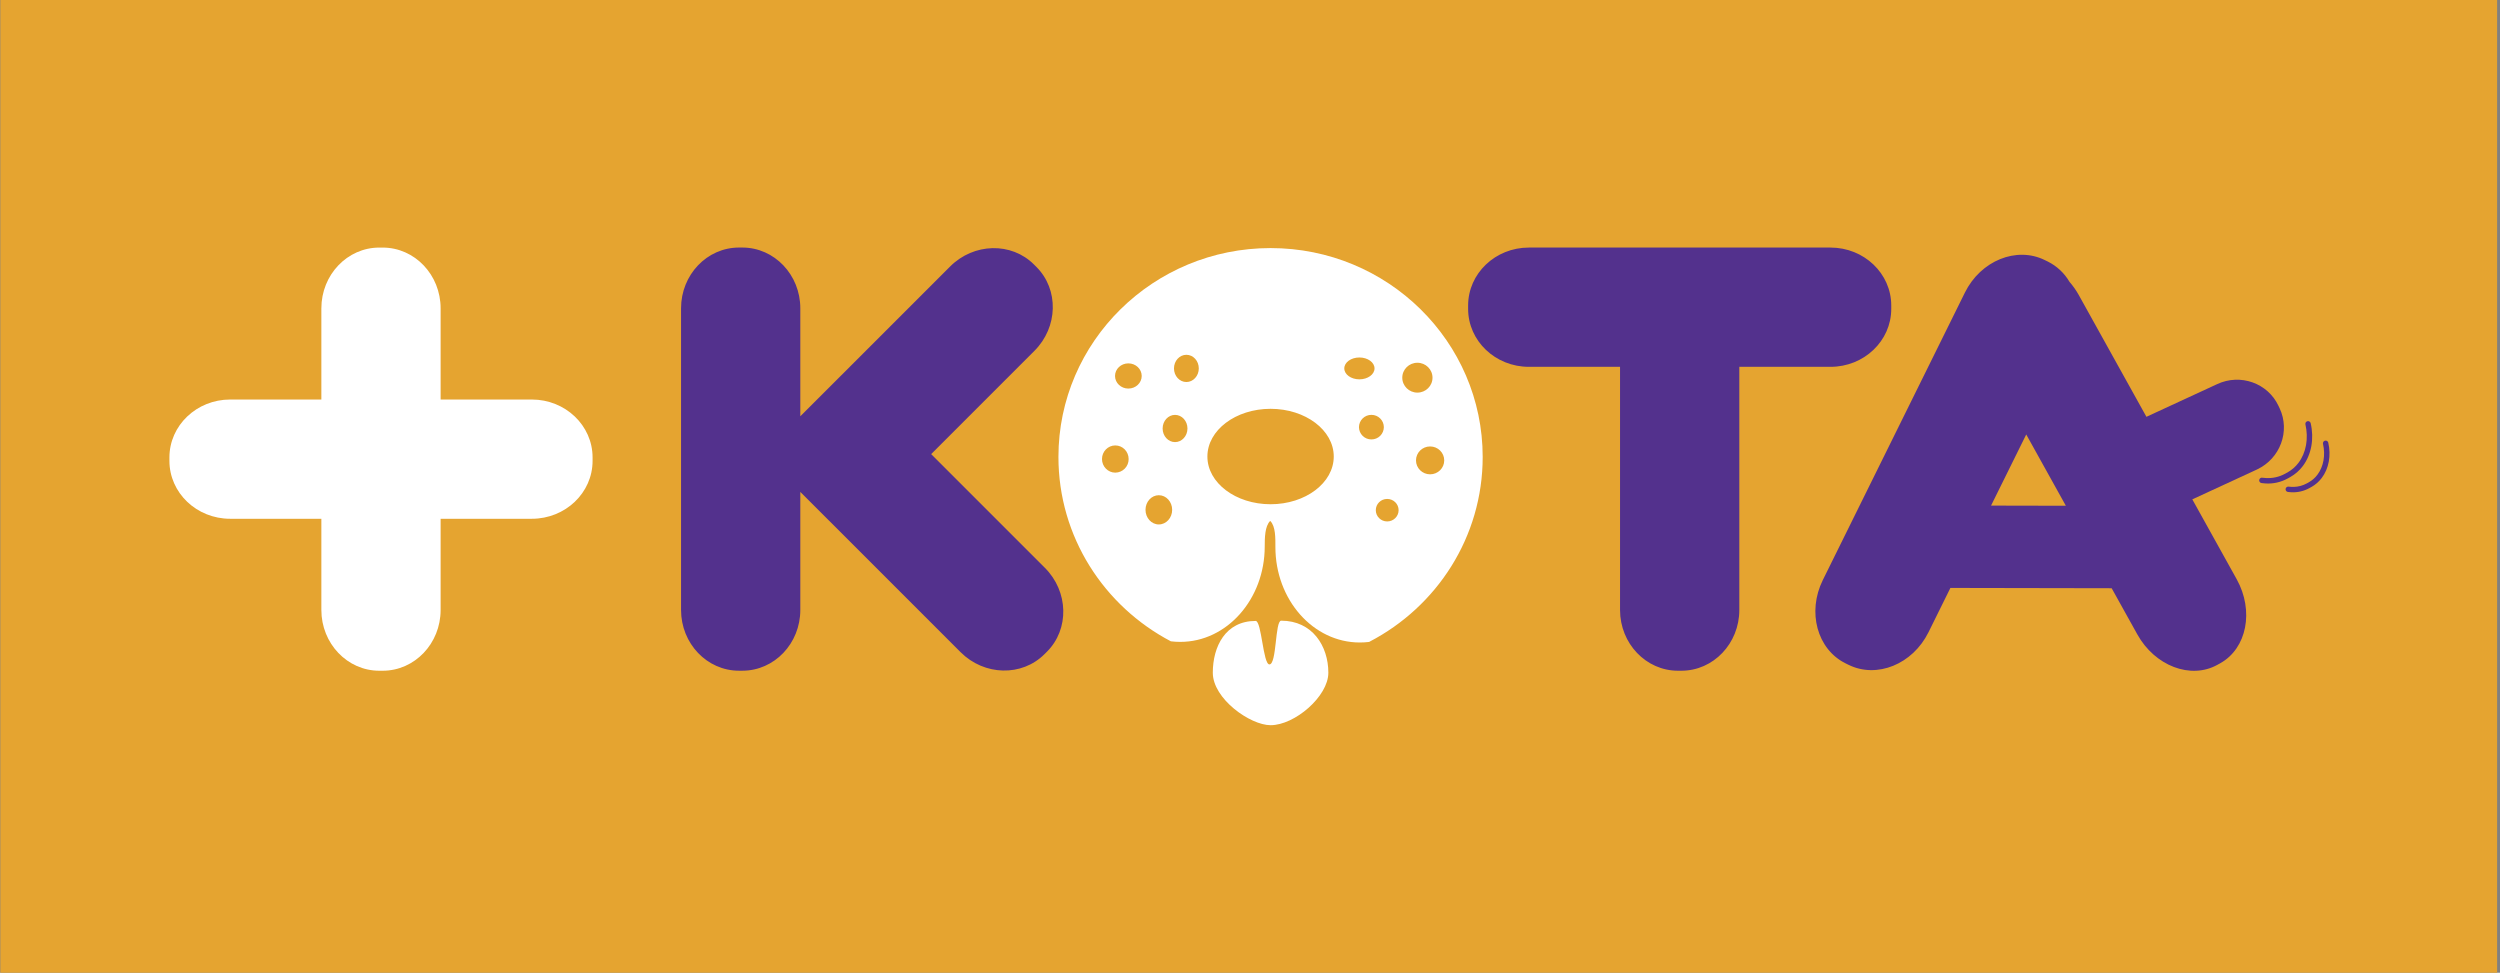 <?xml version="1.0" encoding="UTF-8"?>
<svg xmlns="http://www.w3.org/2000/svg" xmlns:xlink="http://www.w3.org/1999/xlink" width="257px" height="100px" viewBox="0 0 257 100" version="1.1">
  <rect x="0" y="0" width="257" height="100" fill="#808080" stroke="none"/>
  <title>kota</title>
  <g id="Page-1" stroke="none" stroke-width="1" fill="none" fill-rule="evenodd">
    <g id="Artboard" transform="translate(-2732, -995)">
      <g id="kota" transform="translate(2732.034, 995)">
        <polygon id="Path" fill="#E5A430" points="256.671 100 0 100 0 -1.42684174e-14 256.671 -1.42684174e-14"></polygon>
        <path d="M54.637,41.071 L45.262,41.071 L45.262,31.698 C45.262,28.248 42.596,25.451 39.307,25.451 L38.958,25.451 C35.669,25.451 33.002,28.248 33.002,31.698 L33.002,41.071 L23.629,41.071 C20.179,41.071 17.382,43.738 17.382,47.027 L17.382,47.374 C17.382,50.665 20.179,53.33 23.629,53.33 L33.002,53.33 L33.002,62.704 C33.002,66.154 35.669,68.951 38.958,68.951 L39.307,68.951 C42.596,68.951 45.262,66.154 45.262,62.704 L45.262,53.33 L54.637,53.33 C58.087,53.33 60.883,50.665 60.883,47.374 L60.883,47.027 C60.883,43.736 58.087,41.071 54.637,41.071 Z" id="Path" fill="#FFFFFF"></path>
        <path d="M107.381,58.374 L95.69,46.682 L106.303,36.069 C108.742,33.63 108.834,29.765 106.508,27.439 L106.262,27.194 C103.937,24.867 100.073,24.961 97.634,27.4 L82.238,42.794 L82.238,31.695 C82.238,28.245 79.571,25.448 76.282,25.448 L75.935,25.448 C72.646,25.448 69.978,28.245 69.978,31.695 L69.978,62.703 C69.978,66.151 72.644,68.949 75.935,68.949 L76.282,68.949 C79.571,68.949 82.238,66.151 82.238,62.703 L82.238,50.412 L82.239,50.57 L98.712,67.041 C101.151,69.481 105.015,69.572 107.34,67.246 L107.587,67.001 C109.914,64.678 109.82,60.813 107.381,58.374 L107.381,58.374 Z M188.141,25.45 L157.133,25.45 C153.685,25.45 150.889,28.117 150.889,31.406 L150.889,31.753 C150.889,35.044 153.685,37.71 157.133,37.71 L166.506,37.71 L166.506,62.704 C166.506,66.154 169.176,68.951 172.465,68.951 L172.812,68.951 C176.101,68.951 178.768,66.154 178.768,62.704 L178.768,37.71 L188.141,37.71 C191.592,37.71 194.387,35.044 194.387,31.753 L194.387,31.406 C194.387,28.117 191.592,25.45 188.141,25.45 Z M234.313,41.973 L234.196,41.727 C233.095,39.375 230.269,38.373 227.881,39.492 L220.619,42.848 L213.651,30.306 C213.384,29.83 213.068,29.382 212.709,28.971 C212.185,28.076 211.412,27.353 210.485,26.89 L210.174,26.738 C207.261,25.298 203.578,26.796 201.956,30.082 L187.351,59.629 C185.726,62.916 186.773,66.75 189.685,68.19 L189.993,68.342 C192.908,69.783 196.588,68.286 198.214,64.997 L200.467,60.439 L217.046,60.471 L219.682,65.212 C221.488,68.464 225.174,69.867 227.915,68.343 L228.206,68.183 C230.944,66.659 231.703,62.791 229.894,59.537 L225.336,51.335 L231.991,48.259 C234.373,47.138 235.417,44.326 234.313,41.973 L234.313,41.973 Z M204.646,51.976 L208.263,44.664 L212.336,51.992 L204.646,51.976 Z" id="Shape" fill="#53318D"></path>
        <path d="M130.553,53.559 C131.106,54.113 131.077,55.334 131.077,56.236 C131.077,61.656 134.962,66.049 139.756,66.049 C140.082,66.049 140.4,66.028 140.717,65.99 L140.748,65.97 C147.668,62.371 152.386,55.215 152.386,46.972 C152.386,35.115 142.622,25.502 130.579,25.502 C118.536,25.502 108.773,35.115 108.773,46.972 C108.773,55.188 113.46,62.326 120.346,65.935 L120.34,65.928 C120.655,65.966 120.975,65.986 121.299,65.986 C126.094,65.986 129.98,61.593 129.98,56.173 C129.98,55.272 129.998,54.094 130.534,53.558 L130.553,53.558 L130.553,53.559 Z" id="Path" fill="#FFFFFF"></path>
        <path d="M131.671,63.806 C134.88,63.806 136.52,66.413 136.52,69.157 C136.52,71.588 133.066,74.55 130.582,74.55 C128.485,74.55 124.642,71.832 124.642,69.157 C124.642,66.475 125.936,63.832 129.048,63.832 C129.66,63.832 129.809,68.302 130.462,68.302 C131.226,68.302 131.033,63.806 131.671,63.806 L131.671,63.806 Z" id="Path" fill="#FFFFFF"></path>
        <path d="M141.267,37.872 C141.267,38.492 140.57,38.996 139.71,38.996 C138.854,38.996 138.159,38.493 138.159,37.872 C138.159,37.252 138.855,36.749 139.71,36.749 C140.571,36.749 141.267,37.252 141.267,37.872 Z M147.228,38.826 C147.228,39.673 146.531,40.361 145.674,40.361 C144.817,40.361 144.12,39.673 144.12,38.826 C144.12,37.979 144.817,37.291 145.674,37.291 C146.531,37.291 147.228,37.978 147.228,38.826 Z M142.226,43.91 C142.224,44.247 142.088,44.569 141.849,44.806 C141.609,45.043 141.285,45.175 140.948,45.173 C140.611,45.176 140.286,45.044 140.046,44.807 C139.806,44.57 139.67,44.247 139.667,43.91 C139.67,43.573 139.806,43.25 140.046,43.014 C140.286,42.777 140.611,42.645 140.948,42.648 C141.649,42.644 142.221,43.209 142.226,43.91 L142.226,43.91 Z M148.433,47.329 C148.433,48.119 147.783,48.76 146.981,48.76 C146.179,48.76 145.53,48.119 145.53,47.329 C145.53,46.537 146.179,45.895 146.981,45.895 C147.783,45.895 148.433,46.537 148.433,47.329 Z M143.743,52.446 C143.743,53.086 143.216,53.604 142.568,53.604 C141.919,53.604 141.398,53.086 141.398,52.446 C141.398,51.807 141.919,51.29 142.568,51.29 C143.216,51.29 143.743,51.807 143.743,52.446 Z M123.202,37.872 C123.202,38.645 122.631,39.272 121.926,39.272 C121.222,39.272 120.651,38.645 120.651,37.872 C120.651,37.1 121.222,36.473 121.926,36.473 C122.631,36.473 123.202,37.1 123.202,37.872 Z M122.037,44.049 C122.037,44.821 121.466,45.448 120.759,45.448 C120.055,45.448 119.484,44.821 119.484,44.049 C119.484,43.276 120.055,42.65 120.759,42.65 C121.466,42.65 122.037,43.275 122.037,44.049 Z M120.464,52.41 C120.464,53.239 119.852,53.913 119.092,53.913 C118.336,53.913 117.724,53.239 117.724,52.41 C117.724,51.582 118.336,50.908 119.092,50.908 C119.852,50.908 120.464,51.582 120.464,52.41 Z M115.99,47.189 C115.994,47.556 115.852,47.91 115.595,48.172 C115.338,48.435 114.987,48.584 114.619,48.588 C113.863,48.588 113.251,47.961 113.251,47.189 C113.251,46.416 113.863,45.79 114.619,45.79 C115.379,45.79 115.99,46.416 115.99,47.189 Z M117.333,38.649 C117.333,39.364 116.719,39.945 115.961,39.945 C115.205,39.945 114.591,39.364 114.591,38.649 C114.591,37.934 115.205,37.354 115.961,37.354 C116.719,37.354 117.333,37.934 117.333,38.649 Z M137.076,46.932 C137.076,49.639 134.17,51.836 130.582,51.836 C126.994,51.836 124.086,49.639 124.086,46.932 C124.086,44.222 126.994,42.026 130.582,42.026 C134.17,42.026 137.076,44.222 137.076,46.932 Z" id="Shape" fill="#E5A430"></path>
        <path d="M237.566,50.07 L237.545,50.079 L237.374,50.175 C236.797,50.495 236.139,50.644 235.48,50.603 C235.373,50.597 235.267,50.587 235.16,50.572 L235.152,50.572 C235.005,50.546 234.905,50.408 234.926,50.261 C234.947,50.113 235.081,50.008 235.229,50.023 L235.235,50.025 C235.416,50.049 235.599,50.058 235.781,50.053 C236.243,50.037 236.694,49.92 237.107,49.692 L237.284,49.594 L237.293,49.59 L237.296,49.587 L237.298,49.587 C237.652,49.39 237.959,49.121 238.2,48.797 C238.828,47.964 239.038,46.793 238.768,45.62 C238.741,45.473 238.835,45.332 238.98,45.299 C239.125,45.266 239.271,45.352 239.311,45.496 C239.619,46.828 239.371,48.169 238.644,49.13 C238.358,49.513 237.995,49.831 237.577,50.064 L237.572,50.067 L237.566,50.07 L237.566,50.07 Z M232.46,49.658 C232.359,49.648 232.271,49.583 232.232,49.489 C232.193,49.396 232.208,49.288 232.272,49.208 C232.335,49.129 232.437,49.091 232.537,49.109 L232.543,49.111 C232.648,49.125 232.762,49.135 232.885,49.141 C233.581,49.187 234.275,49.031 234.884,48.693 L235.106,48.57 L235.112,48.567 L235.115,48.566 L235.118,48.566 C235.56,48.319 235.946,47.982 236.251,47.577 C237.036,46.539 237.298,45.077 236.961,43.615 C236.937,43.47 237.03,43.331 237.173,43.298 C237.317,43.265 237.461,43.351 237.501,43.492 C237.878,45.113 237.576,46.743 236.694,47.912 C236.347,48.375 235.906,48.761 235.4,49.043 L235.394,49.048 L235.391,49.049 L235.365,49.062 L235.168,49.173 L235.156,49.179 L235.147,49.184 L235.141,49.187 C234.444,49.573 233.651,49.751 232.856,49.699 C232.725,49.691 232.594,49.678 232.464,49.661 L232.46,49.658 L232.46,49.658 Z" id="Shape" fill="#53318D" fill-rule="nonzero"></path>
      </g>
    </g>
  </g>
</svg>
